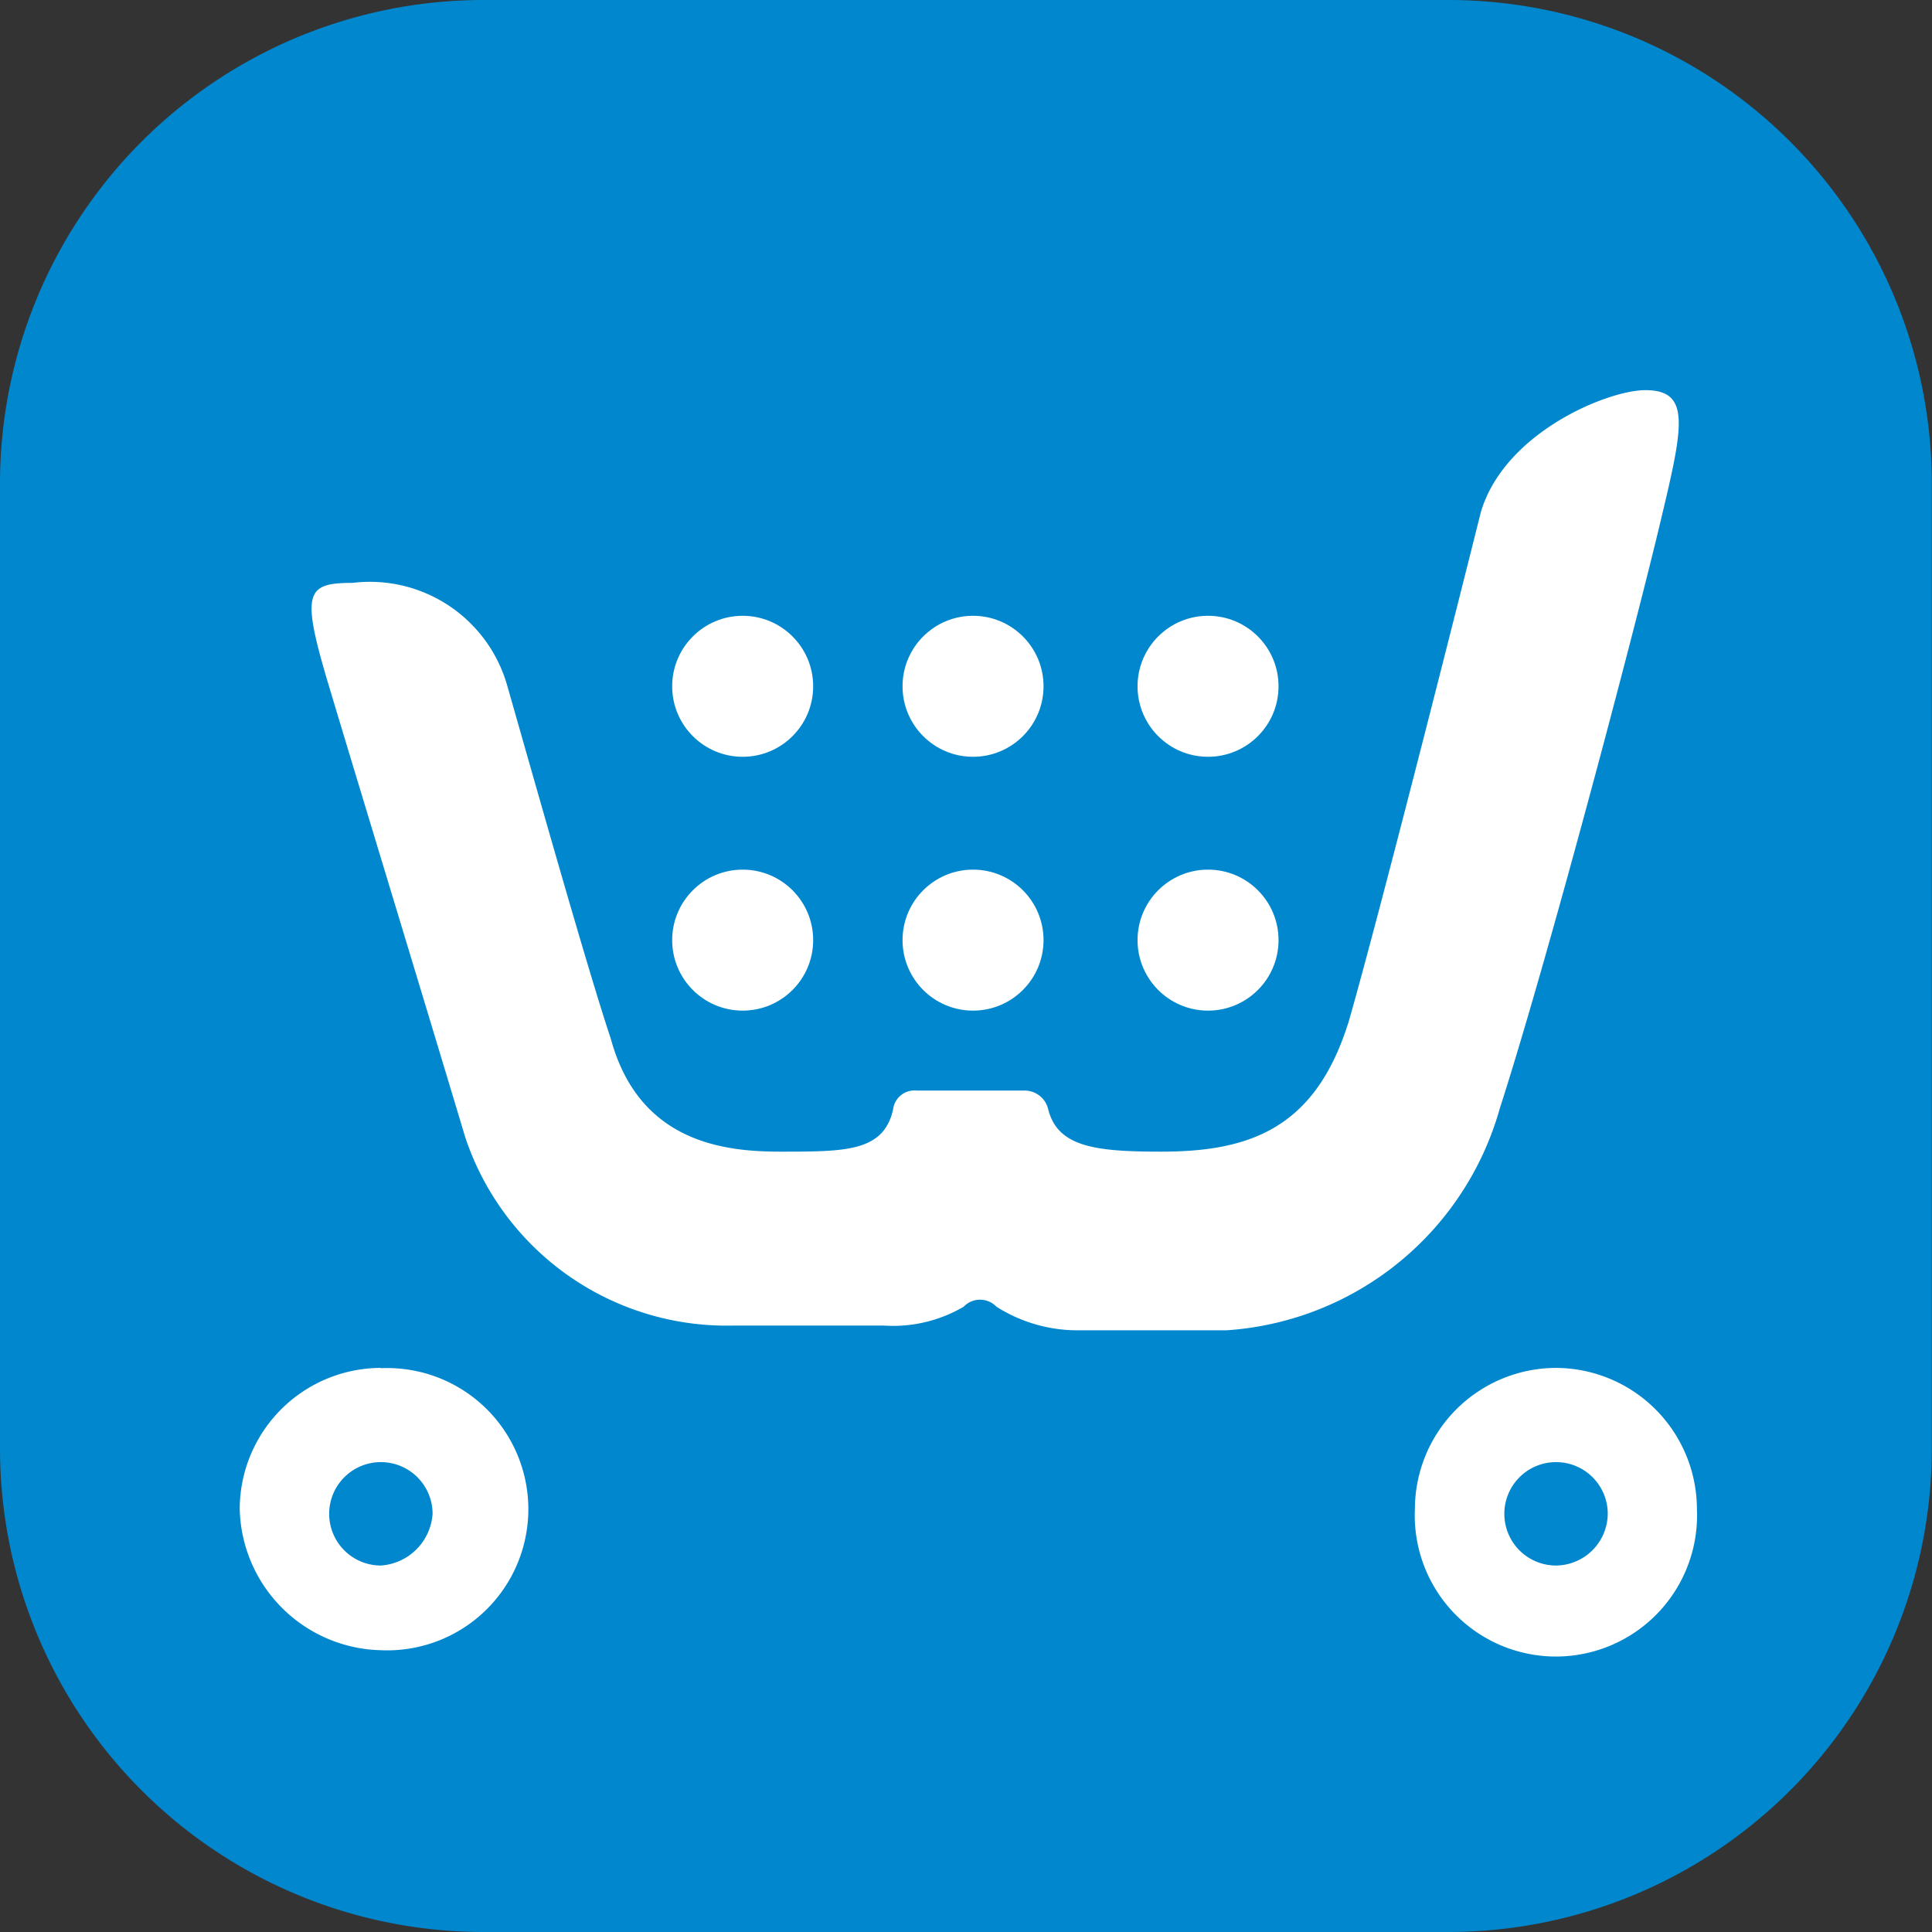 <svg xmlns="http://www.w3.org/2000/svg" width="47.905" height="47.905" viewBox="0 0 47.905 47.905"><rect x="0" y="0" width="47.905" height="47.905" fill="#333333" stroke="none"/><g style="isolation:isolate"><path d="M48.4,36.3A11.988,11.988,0,0,1,36.4,48.305H12.505A11.988,11.988,0,0,1,.5,36.3V12.405A11.988,11.988,0,0,1,12.505.4H36.4A11.988,11.988,0,0,1,48.4,12.405Z" transform="translate(-0.5 -0.4)" fill="#0087cd" fill-rule="evenodd"/><g transform="translate(5.944 9.674)"><path d="M31.584,18.533C32.75,14.92,34.848,6.994,35.547,4.08,36.13,1.632,36.363.7,35.2.7c-.932,0-3.5,1.049-4.08,3.03-.816,3.264-2.564,10.14-3.264,12.588-.816,2.681-2.448,3.264-4.662,3.264-1.632,0-2.564-.117-2.8-1.049a.6.6,0,0,0-.583-.466H17.131a.533.533,0,0,0-.583.466c-.233,1.049-1.166,1.049-2.8,1.049-1.4,0-3.5-.233-4.2-2.8-.583-1.748-1.865-6.294-2.564-8.742A3.539,3.539,0,0,0,3.144,5.479c-1.166,0-1.282.233-.583,2.564s2.331,7.693,3.38,11.189a6.832,6.832,0,0,0,6.644,4.662h3.73a3.458,3.458,0,0,0,1.981-.466.563.563,0,0,1,.816,0,3.752,3.752,0,0,0,2.1.583h3.613a7.562,7.562,0,0,0,6.76-5.478Z" transform="translate(-0.347 -0.7)" fill="#fff" fill-rule="evenodd"/><circle cx="1.748" cy="1.748" r="1.748" transform="translate(10.723 5.595)" fill="#fff"/><circle cx="1.748" cy="1.748" r="1.748" transform="translate(16.435 5.595)" fill="#fff"/><circle cx="1.748" cy="1.748" r="1.748" transform="translate(22.262 5.595)" fill="#fff"/><circle cx="1.748" cy="1.748" r="1.748" transform="translate(10.723 11.889)" fill="#fff"/><circle cx="1.748" cy="1.748" r="1.748" transform="translate(16.435 11.889)" fill="#fff"/><circle cx="1.748" cy="1.748" r="1.748" transform="translate(22.262 11.889)" fill="#fff"/><path d="M4.1,21.5A3.507,3.507,0,0,0,.6,25a3.585,3.585,0,0,0,3.5,3.5,3.5,3.5,0,1,0,0-6.993Zm0,4.9a1.282,1.282,0,1,1,1.282-1.282A1.378,1.378,0,0,1,4.1,26.4Zm29.139-4.9a3.507,3.507,0,0,0-3.5,3.5,3.5,3.5,0,1,0,6.993,0A3.507,3.507,0,0,0,33.236,21.5Zm0,4.9a1.282,1.282,0,1,1,1.282-1.282A1.294,1.294,0,0,1,33.236,26.4Z" transform="translate(-0.6 2.744)" fill="#fff" fill-rule="evenodd"/></g></g></svg>